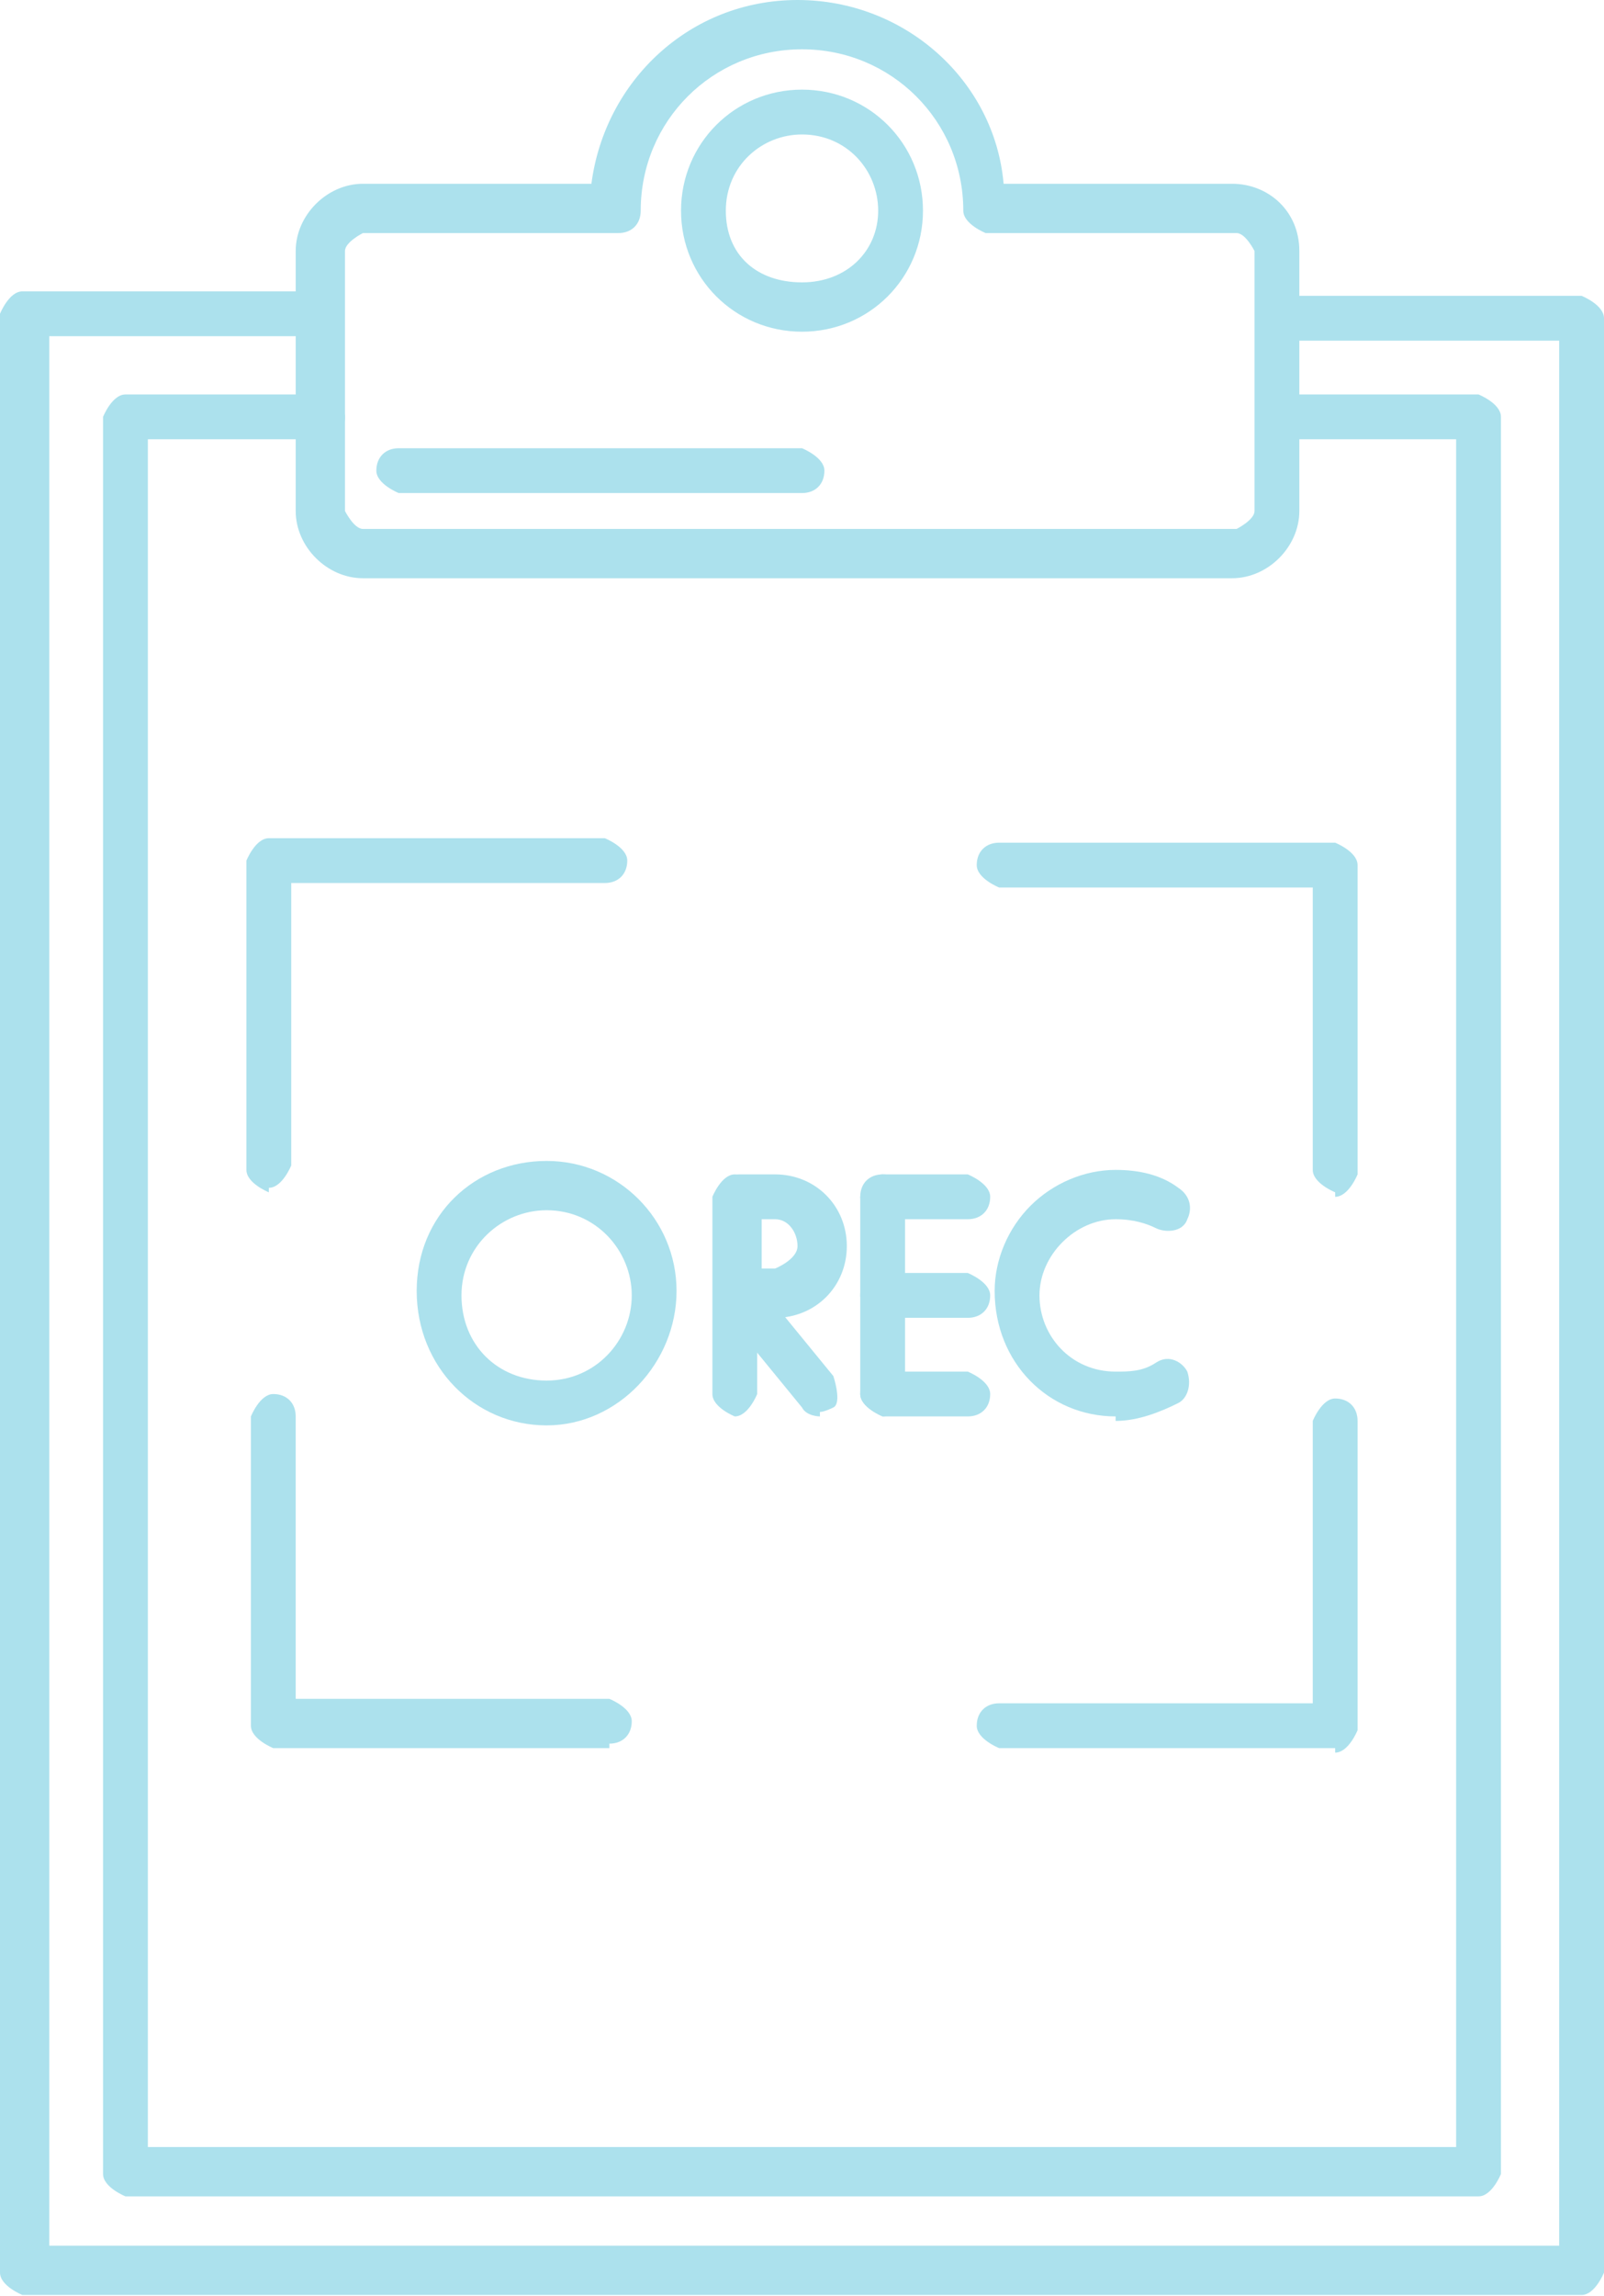 <svg width="65" height="93" viewBox="0 0 65 93" fill="none" xmlns="http://www.w3.org/2000/svg">
<path fill-rule="evenodd" clip-rule="evenodd" d="M64.092 92.961H0.908C0.908 92.961 0 92.598 0 92.053V12.71C0 12.71 0.363 11.802 0.908 11.802H12.891C12.891 11.802 13.799 12.165 13.799 12.71C13.799 13.254 13.436 13.617 12.891 13.617H1.997V90.964H63.184V13.799H52.109C52.109 13.799 51.201 13.436 51.201 12.891C51.201 12.346 51.564 11.983 52.109 11.983H64.092C64.092 11.983 65 12.346 65 12.891V92.053C65 92.053 64.637 92.961 64.092 92.961Z" fill="#ACE1ED"/>
<path fill-rule="evenodd" clip-rule="evenodd" d="M59.916 88.966H5.084C5.084 88.966 4.176 88.603 4.176 88.059V16.886C4.176 16.886 4.539 15.978 5.084 15.978H13.073C13.073 15.978 13.98 16.341 13.98 16.886C13.98 17.43 13.617 17.793 13.073 17.793H5.992V86.969H59.008V17.793H51.927C51.927 17.793 51.02 17.43 51.02 16.886C51.02 16.341 51.383 15.978 51.927 15.978H59.916C59.916 15.978 60.824 16.341 60.824 16.886V88.059C60.824 88.059 60.461 88.966 59.916 88.966Z" fill="#ACE1ED"/>
<path fill-rule="evenodd" clip-rule="evenodd" d="M50.293 23.422H14.707C13.254 23.422 11.983 22.151 11.983 20.698V10.168C11.983 8.715 13.254 7.444 14.707 7.444H23.966C24.511 3.268 27.961 0 32.318 0C36.676 0 40.307 3.268 40.67 7.444H49.93C51.383 7.444 52.654 8.534 52.654 10.168V20.698C52.654 22.151 51.383 23.422 49.93 23.422H50.293ZM14.707 9.441C14.707 9.441 13.98 9.804 13.98 10.168V20.698C13.98 20.698 14.344 21.425 14.707 21.425H50.112C50.112 21.425 50.838 21.061 50.838 20.698V10.168C50.838 10.168 50.475 9.441 50.112 9.441H39.944C39.944 9.441 39.036 9.078 39.036 8.534C39.036 4.902 36.131 1.997 32.5 1.997C28.869 1.997 25.964 4.902 25.964 8.534C25.964 9.078 25.601 9.441 25.056 9.441H14.707Z" fill="#ACE1ED"/>
<path fill-rule="evenodd" clip-rule="evenodd" d="M32.5 19.972H16.159C16.159 19.972 15.251 19.609 15.251 19.064C15.251 18.52 15.614 18.156 16.159 18.156H32.5C32.5 18.156 33.408 18.52 33.408 19.064C33.408 19.609 33.045 19.972 32.5 19.972Z" fill="#ACE1ED"/>
<path fill-rule="evenodd" clip-rule="evenodd" d="M32.5 13.436C29.776 13.436 27.598 11.257 27.598 8.534C27.598 5.81 29.776 3.631 32.5 3.631C35.224 3.631 37.402 5.81 37.402 8.534C37.402 11.257 35.224 13.436 32.5 13.436ZM32.5 5.447C30.866 5.447 29.413 6.718 29.413 8.534C29.413 10.349 30.684 11.438 32.5 11.438C34.316 11.438 35.587 10.168 35.587 8.534C35.587 6.899 34.316 5.447 32.5 5.447Z" fill="#ACE1ED"/>
<path fill-rule="evenodd" clip-rule="evenodd" d="M10.894 48.296C10.894 48.296 9.986 47.933 9.986 47.388V34.86C9.986 34.86 10.349 33.953 10.894 33.953H24.511C24.511 33.953 25.419 34.316 25.419 34.86C25.419 35.405 25.056 35.768 24.511 35.768H11.802V47.207C11.802 47.207 11.438 48.114 10.894 48.114V48.296Z" fill="#ACE1ED"/>
<path fill-rule="evenodd" clip-rule="evenodd" d="M54.106 48.296C54.106 48.296 53.198 47.933 53.198 47.388V35.95H40.489C40.489 35.95 39.581 35.587 39.581 35.042C39.581 34.497 39.944 34.134 40.489 34.134H54.106C54.106 34.134 55.014 34.497 55.014 35.042V47.57C55.014 47.57 54.651 48.478 54.106 48.478V48.296Z" fill="#ACE1ED"/>
<path fill-rule="evenodd" clip-rule="evenodd" d="M24.693 70.81H11.075C11.075 70.81 10.168 70.447 10.168 69.902V57.374C10.168 57.374 10.531 56.467 11.075 56.467C11.62 56.467 11.983 56.83 11.983 57.374V68.813H24.693C24.693 68.813 25.601 69.176 25.601 69.721C25.601 70.265 25.237 70.629 24.693 70.629V70.81Z" fill="#ACE1ED"/>
<path fill-rule="evenodd" clip-rule="evenodd" d="M54.106 70.81H40.489C40.489 70.81 39.581 70.447 39.581 69.902C39.581 69.358 39.944 68.994 40.489 68.994H53.198V57.556C53.198 57.556 53.562 56.648 54.106 56.648C54.651 56.648 55.014 57.011 55.014 57.556V70.084C55.014 70.084 54.651 70.992 54.106 70.992V70.81Z" fill="#ACE1ED"/>
<path fill-rule="evenodd" clip-rule="evenodd" d="M35.768 57.374C35.768 57.374 34.86 57.011 34.86 56.467V48.478C34.86 48.478 35.224 47.57 35.768 47.57C36.313 47.57 36.676 47.933 36.676 48.478V56.467C36.676 56.467 36.313 57.374 35.768 57.374Z" fill="#ACE1ED"/>
<path fill-rule="evenodd" clip-rule="evenodd" d="M39.218 49.386H35.768C35.768 49.386 34.86 49.022 34.86 48.478C34.86 47.933 35.224 47.57 35.768 47.57H39.218C39.218 47.57 40.126 47.933 40.126 48.478C40.126 49.022 39.763 49.386 39.218 49.386Z" fill="#ACE1ED"/>
<path fill-rule="evenodd" clip-rule="evenodd" d="M39.218 53.38H35.768C35.768 53.38 34.86 53.017 34.86 52.472C34.86 51.927 35.224 51.564 35.768 51.564H39.218C39.218 51.564 40.126 51.927 40.126 52.472C40.126 53.017 39.763 53.38 39.218 53.38Z" fill="#ACE1ED"/>
<path fill-rule="evenodd" clip-rule="evenodd" d="M39.218 57.374H35.768C35.768 57.374 34.86 57.011 34.86 56.467C34.86 55.922 35.224 55.559 35.768 55.559H39.218C39.218 55.559 40.126 55.922 40.126 56.467C40.126 57.011 39.763 57.374 39.218 57.374Z" fill="#ACE1ED"/>
<path fill-rule="evenodd" clip-rule="evenodd" d="M29.776 57.374C29.776 57.374 28.869 57.011 28.869 56.467V48.478C28.869 48.478 29.232 47.57 29.776 47.57C30.321 47.57 30.684 47.933 30.684 48.478V56.467C30.684 56.467 30.321 57.374 29.776 57.374Z" fill="#ACE1ED"/>
<path fill-rule="evenodd" clip-rule="evenodd" d="M31.411 53.38H29.958C29.958 53.38 29.05 53.017 29.05 52.472V48.478C29.05 48.478 29.413 47.57 29.958 47.57H31.411C33.045 47.57 34.316 48.841 34.316 50.475C34.316 52.109 33.045 53.38 31.411 53.38ZM30.866 51.383H31.411C31.411 51.383 32.318 51.02 32.318 50.475C32.318 49.93 31.955 49.386 31.411 49.386H30.866V51.383Z" fill="#ACE1ED"/>
<path fill-rule="evenodd" clip-rule="evenodd" d="M33.226 57.374C33.226 57.374 32.682 57.374 32.5 57.011L29.232 53.017C29.232 53.017 28.869 51.927 29.232 51.746C29.595 51.383 30.321 51.383 30.503 51.746L33.771 55.74C33.771 55.74 34.134 56.83 33.771 57.011C33.771 57.011 33.408 57.193 33.226 57.193V57.374Z" fill="#ACE1ED"/>
<path fill-rule="evenodd" clip-rule="evenodd" d="M45.209 57.374C42.486 57.374 40.307 55.196 40.307 52.291C40.307 51.02 40.852 49.749 41.76 48.841C42.668 47.933 43.938 47.388 45.209 47.388C46.117 47.388 47.025 47.57 47.751 48.114C48.296 48.478 48.296 49.022 48.114 49.386C47.933 49.93 47.207 49.93 46.844 49.749C46.48 49.567 45.936 49.386 45.209 49.386C43.575 49.386 42.123 50.838 42.123 52.472C42.123 54.106 43.394 55.559 45.209 55.559C45.754 55.559 46.299 55.559 46.844 55.196C47.388 54.832 47.933 55.196 48.114 55.559C48.296 56.103 48.114 56.648 47.751 56.83C47.025 57.193 46.117 57.556 45.209 57.556V57.374Z" fill="#ACE1ED"/>
<path fill-rule="evenodd" clip-rule="evenodd" d="M22.151 57.737C19.246 57.737 16.886 55.377 16.886 52.291C16.886 49.204 19.246 47.025 22.151 47.025C25.056 47.025 27.416 49.386 27.416 52.291C27.416 55.196 25.056 57.737 22.151 57.737ZM22.151 49.022C20.335 49.022 18.701 50.475 18.701 52.472C18.701 54.469 20.154 55.922 22.151 55.922C24.148 55.922 25.601 54.288 25.601 52.472C25.601 50.656 24.148 49.022 22.151 49.022Z" fill="#ACE1ED"/>
</svg>
